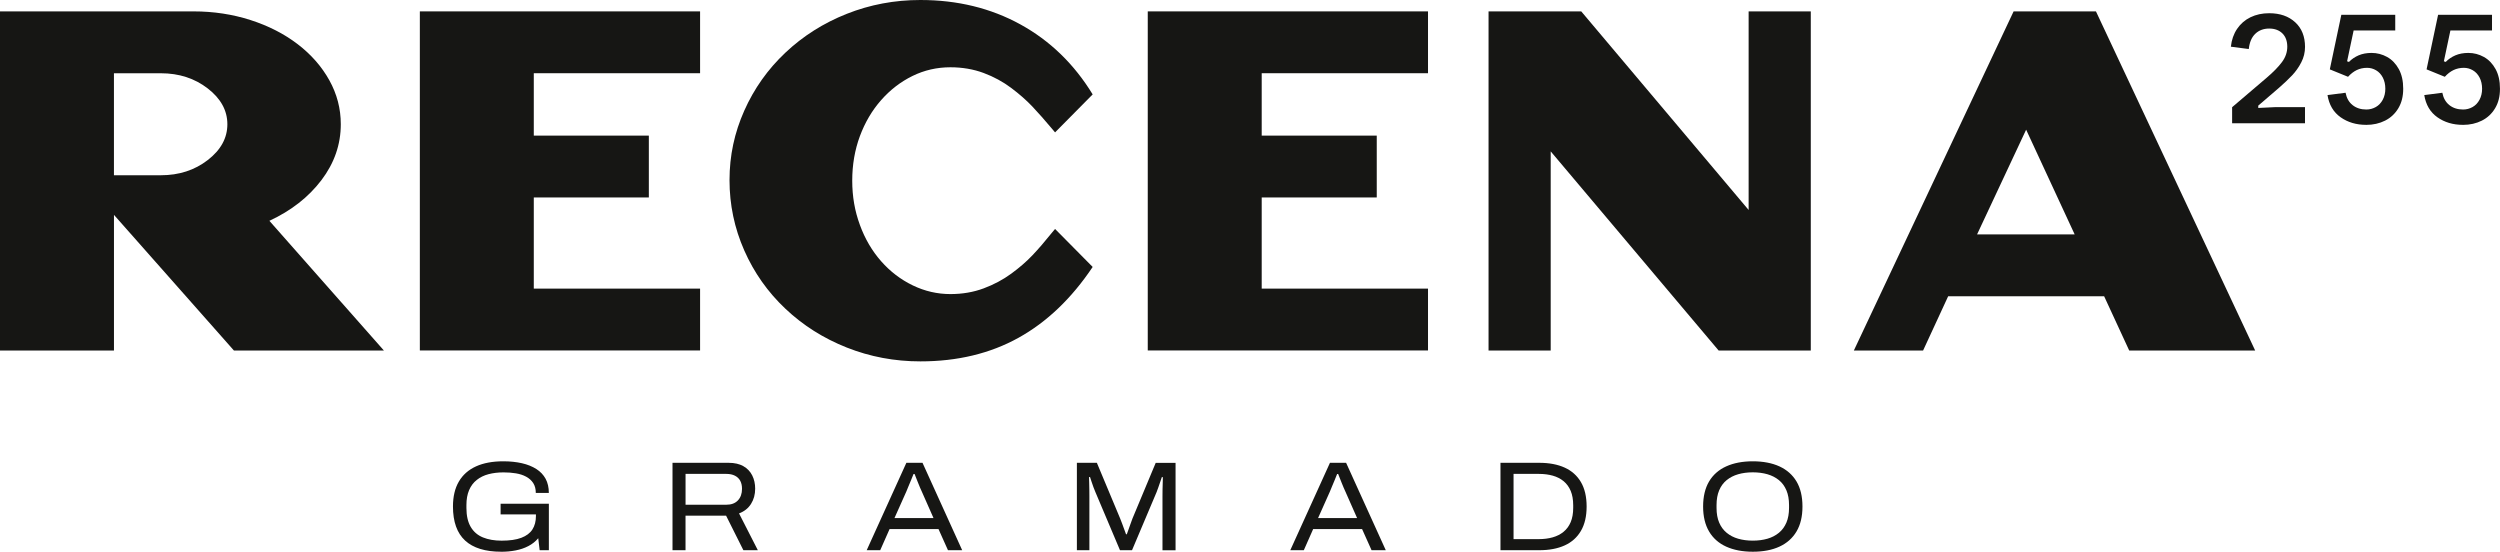 <svg xmlns="http://www.w3.org/2000/svg" width="290" height="64" viewBox="0 0 290 64" fill="none"><path d="M44.528 40.659H27.134L13.22 24.925V40.659H0V1.321H22.453C24.773 1.321 26.977 1.656 29.063 2.327C31.15 2.999 32.975 3.934 34.536 5.129C36.096 6.324 37.319 7.72 38.205 9.313C39.09 10.91 39.532 12.607 39.532 14.41C39.532 16.76 38.782 18.921 37.288 20.894C35.79 22.867 33.776 24.442 31.248 25.615L44.531 40.659H44.528ZM24.099 10.26C22.579 9.087 20.767 8.498 18.658 8.498H13.217V20.329H18.658C20.767 20.329 22.579 19.743 24.099 18.567C25.618 17.393 26.375 16.007 26.375 14.414C26.375 12.82 25.615 11.434 24.099 10.26Z" fill="#161614"></path><path d="M48.702 40.659V1.321H81.21V8.494H61.919V15.731H75.265V22.905H61.919V33.479H81.21V40.653H48.702V40.659Z" fill="#161614"></path><path d="M99.745 26.089C100.335 27.704 101.158 29.109 102.213 30.305C103.266 31.5 104.489 32.434 105.883 33.106C107.273 33.777 108.729 34.113 110.245 34.113C111.635 34.113 112.922 33.893 114.104 33.451C115.283 33.012 116.348 32.444 117.297 31.751C118.246 31.057 119.068 30.345 119.765 29.611C120.462 28.877 121.231 27.986 122.072 26.936L122.388 26.559L126.75 30.966C124.304 34.618 121.439 37.356 118.148 39.182C114.86 41.007 111.065 41.92 106.762 41.92C103.768 41.92 100.921 41.384 98.223 40.314C95.525 39.244 93.151 37.745 91.108 35.813C89.062 33.884 87.471 31.628 86.333 29.047C85.195 26.465 84.624 23.749 84.624 20.897C84.624 18.046 85.195 15.402 86.333 12.842C87.471 10.282 89.062 8.036 91.108 6.107C93.154 4.178 95.525 2.676 98.223 1.606C100.921 0.536 103.768 0 106.762 0C111.062 0 114.933 0.944 118.369 2.833C121.804 4.721 124.597 7.428 126.75 10.95L122.388 15.358L122.072 14.981C121.228 13.974 120.458 13.105 119.765 12.368C119.068 11.634 118.246 10.91 117.297 10.198C116.348 9.486 115.283 8.908 114.104 8.466C112.922 8.027 111.639 7.804 110.245 7.804C108.685 7.804 107.219 8.14 105.851 8.811C104.48 9.483 103.266 10.417 102.213 11.612C101.158 12.807 100.338 14.203 99.745 15.797C99.156 17.39 98.859 19.113 98.859 20.957C98.859 22.801 99.153 24.473 99.745 26.086V26.089Z" fill="#161614"></path><path d="M133.14 40.659V1.321H165.649V8.494H146.357V15.731H159.703V22.905H146.357V33.479H165.649V40.653H133.14V40.659Z" fill="#161614"></path><path d="M199.361 40.659L179.881 17.56V40.659H172.672V1.321H183.424L202.841 24.357V1.321H210.051V40.659H199.361Z" fill="#161614"></path><path d="M246.988 40.659L244.079 34.364H225.988L223.079 40.659H215.047L233.579 1.321H243.13L261.599 40.659H246.988ZM235.032 15.044L229.339 27.193H240.662L235.032 15.044Z" fill="#161614"></path><path d="M258.926 14.304V12.434L262.938 9.015C263.711 8.356 264.3 7.751 264.71 7.199C265.12 6.647 265.325 6.054 265.325 5.417C265.325 4.781 265.135 4.241 264.754 3.871C264.376 3.501 263.865 3.312 263.225 3.312C262.585 3.312 262.037 3.513 261.618 3.915C261.195 4.316 260.943 4.906 260.858 5.687L258.781 5.417C258.866 4.627 259.105 3.937 259.502 3.35C259.9 2.764 260.417 2.312 261.056 2.001C261.696 1.691 262.418 1.534 263.225 1.534C264.48 1.534 265.485 1.885 266.245 2.585C267.005 3.284 267.383 4.238 267.383 5.436C267.383 6.073 267.238 6.672 266.948 7.233C266.658 7.798 266.302 8.3 265.882 8.745C265.46 9.188 264.956 9.668 264.363 10.185L261.958 12.252V12.522L263.856 12.431H267.38V14.301H258.919L258.926 14.304Z" fill="#161614"></path><path d="M274.472 14.483C273.328 14.483 272.338 14.188 271.509 13.601C270.677 13.015 270.173 12.155 269.99 11.029L272.086 10.759C272.206 11.383 272.48 11.863 272.909 12.199C273.337 12.535 273.864 12.704 274.491 12.704C274.888 12.704 275.257 12.607 275.594 12.415C275.932 12.224 276.2 11.942 276.398 11.572C276.597 11.201 276.698 10.775 276.698 10.295C276.698 9.815 276.6 9.373 276.408 8.999C276.215 8.629 275.957 8.347 275.629 8.156C275.304 7.964 274.955 7.867 274.579 7.867C274.144 7.867 273.747 7.955 273.385 8.127C273.022 8.3 272.685 8.563 272.373 8.908L270.258 8.046L271.594 1.716H277.848V3.532H273.022L272.263 7.111L272.48 7.183C272.792 6.86 273.167 6.606 273.602 6.418C274.037 6.233 274.535 6.139 275.103 6.139C275.743 6.139 276.341 6.296 276.903 6.606C277.464 6.917 277.914 7.387 278.258 8.008C278.602 8.632 278.772 9.395 278.772 10.292C278.772 11.189 278.586 11.92 278.211 12.55C277.836 13.181 277.325 13.661 276.676 13.99C276.026 14.319 275.289 14.486 274.469 14.486L274.472 14.483Z" fill="#161614"></path><path d="M285.697 14.483C284.553 14.483 283.563 14.188 282.734 13.601C281.902 13.015 281.398 12.155 281.215 11.029L283.311 10.759C283.431 11.383 283.705 11.863 284.134 12.199C284.562 12.535 285.089 12.704 285.716 12.704C286.113 12.704 286.482 12.607 286.819 12.415C287.157 12.224 287.425 11.942 287.623 11.572C287.822 11.201 287.923 10.775 287.923 10.295C287.923 9.815 287.825 9.373 287.633 8.999C287.44 8.629 287.182 8.347 286.854 8.156C286.529 7.964 286.18 7.867 285.804 7.867C285.369 7.867 284.972 7.955 284.61 8.127C284.247 8.3 283.91 8.563 283.598 8.908L281.483 8.046L282.819 1.716H289.073V3.532H284.247L283.488 7.111L283.705 7.183C284.017 6.86 284.392 6.606 284.827 6.418C285.262 6.233 285.76 6.139 286.328 6.139C286.968 6.139 287.567 6.296 288.128 6.606C288.689 6.917 289.139 7.387 289.483 8.008C289.827 8.632 289.997 9.395 289.997 10.292C289.997 11.189 289.811 11.92 289.436 12.55C289.061 13.181 288.55 13.661 287.901 13.99C287.251 14.319 286.514 14.486 285.694 14.486L285.697 14.483Z" fill="#161614"></path><path d="M58.142 64C56.292 64 54.896 63.57 53.956 62.708C53.017 61.845 52.544 60.528 52.544 58.755C52.544 57.604 52.771 56.638 53.228 55.86C53.682 55.082 54.347 54.496 55.217 54.1C56.087 53.705 57.143 53.511 58.379 53.511C59.17 53.511 59.892 53.586 60.538 53.733C61.188 53.881 61.745 54.107 62.215 54.405C62.685 54.706 63.044 55.085 63.293 55.543C63.539 56.001 63.665 56.547 63.665 57.178H62.152C62.152 56.726 62.054 56.346 61.856 56.039C61.657 55.735 61.386 55.487 61.039 55.299C60.693 55.11 60.295 54.982 59.845 54.907C59.394 54.831 58.918 54.797 58.41 54.797C57.777 54.797 57.197 54.866 56.673 55.004C56.147 55.142 55.693 55.364 55.309 55.669C54.921 55.973 54.625 56.368 54.417 56.851C54.209 57.334 54.105 57.911 54.105 58.58V58.919C54.105 59.825 54.272 60.559 54.603 61.12C54.934 61.682 55.406 62.09 56.021 62.341C56.636 62.592 57.358 62.717 58.19 62.717C59.129 62.717 59.892 62.607 60.475 62.385C61.058 62.162 61.487 61.842 61.758 61.419C62.029 60.995 62.168 60.477 62.168 59.866V59.674H58.07V58.432H63.668V63.824H62.6L62.436 62.435C62.121 62.808 61.739 63.112 61.291 63.344C60.847 63.577 60.355 63.743 59.823 63.846C59.287 63.95 58.729 64.003 58.146 64.003L58.142 64Z" fill="#161614"></path><path d="M78.011 63.824V53.686H84.514C85.207 53.686 85.781 53.818 86.235 54.078C86.689 54.339 87.032 54.696 87.259 55.151C87.486 55.603 87.6 56.117 87.6 56.688C87.6 57.359 87.439 57.946 87.118 58.454C86.796 58.962 86.333 59.329 85.728 59.555L87.909 63.824H86.232L84.227 59.819H79.521V63.824H78.004H78.011ZM79.524 58.548H84.262C84.835 58.548 85.28 58.382 85.598 58.046C85.913 57.711 86.074 57.262 86.074 56.701C86.074 56.337 86.005 56.026 85.866 55.769C85.728 55.512 85.523 55.317 85.248 55.179C84.977 55.041 84.646 54.972 84.262 54.972H79.524V58.548Z" fill="#161614"></path><path d="M100.537 63.824L105.139 53.686H107.011L111.613 63.824H109.965L108.865 61.371H103.191L102.106 63.824H100.533H100.537ZM103.758 60.098H108.288L106.923 57.008C106.872 56.911 106.813 56.773 106.737 56.594C106.661 56.415 106.586 56.23 106.507 56.033C106.428 55.835 106.352 55.644 106.277 55.455C106.201 55.267 106.141 55.11 106.091 54.982H105.971C105.892 55.189 105.798 55.424 105.687 55.684C105.577 55.945 105.473 56.196 105.375 56.431C105.277 56.666 105.195 56.861 105.139 57.008L103.758 60.098Z" fill="#161614"></path><path d="M124.919 63.824V53.686H127.236L129.937 60.145C130.007 60.302 130.079 60.496 130.161 60.722C130.24 60.948 130.322 61.174 130.407 61.393C130.492 61.616 130.564 61.811 130.621 61.977H130.709C130.769 61.82 130.836 61.632 130.911 61.415C130.987 61.199 131.066 60.976 131.148 60.75C131.233 60.525 131.302 60.327 131.362 60.161L134.063 53.689H136.365V63.828H134.848V57.592C134.848 57.356 134.848 57.09 134.855 56.795C134.858 56.5 134.867 56.221 134.877 55.961C134.886 55.7 134.892 55.496 134.892 55.346H134.773C134.732 55.474 134.675 55.644 134.602 55.854C134.527 56.067 134.454 56.283 134.379 56.503C134.303 56.726 134.234 56.92 134.164 57.087L131.315 63.824H129.918L127.069 57.087C126.99 56.908 126.914 56.716 126.839 56.509C126.763 56.302 126.694 56.095 126.624 55.888C126.555 55.681 126.495 55.499 126.445 55.343H126.325C126.334 55.531 126.341 55.757 126.347 56.023C126.353 56.29 126.356 56.56 126.363 56.836C126.369 57.112 126.369 57.363 126.369 57.589V63.824H124.913H124.919Z" fill="#161614"></path><path d="M149.673 63.824L154.275 53.686H156.148L160.75 63.824H159.101L158.001 61.371H152.327L151.243 63.824H149.67H149.673ZM152.895 60.098H157.424L156.06 57.008C156.009 56.911 155.949 56.773 155.874 56.594C155.798 56.415 155.722 56.23 155.643 56.033C155.565 55.835 155.489 55.644 155.413 55.455C155.338 55.267 155.278 55.11 155.227 54.982H155.108C155.029 55.189 154.934 55.424 154.824 55.684C154.714 55.945 154.61 56.196 154.512 56.431C154.414 56.666 154.332 56.861 154.275 57.008L152.895 60.098Z" fill="#161614"></path><path d="M174.055 63.824V53.686H178.554C179.701 53.686 180.685 53.871 181.501 54.242C182.317 54.612 182.945 55.17 183.386 55.92C183.827 56.669 184.048 57.614 184.048 58.755C184.048 59.897 183.827 60.832 183.386 61.585C182.945 62.338 182.317 62.899 181.501 63.269C180.685 63.639 179.701 63.824 178.554 63.824H174.055ZM175.569 62.538H178.51C179.093 62.538 179.629 62.469 180.114 62.331C180.599 62.193 181.019 61.98 181.375 61.688C181.731 61.397 182.005 61.023 182.201 60.565C182.393 60.107 182.491 59.558 182.491 58.919V58.608C182.491 57.959 182.393 57.403 182.201 56.945C182.009 56.487 181.734 56.114 181.384 55.822C181.031 55.531 180.615 55.317 180.13 55.179C179.644 55.041 179.105 54.972 178.513 54.972H175.572V62.538H175.569Z" fill="#161614"></path><path d="M203.324 64C202.135 64 201.108 63.802 200.241 63.41C199.374 63.015 198.712 62.432 198.252 61.651C197.792 60.873 197.561 59.907 197.561 58.755C197.561 57.604 197.792 56.626 198.252 55.851C198.712 55.079 199.374 54.492 200.241 54.1C201.108 53.708 202.135 53.511 203.324 53.511C204.512 53.511 205.552 53.708 206.413 54.1C207.273 54.496 207.935 55.079 208.396 55.851C208.856 56.626 209.086 57.592 209.086 58.755C209.086 59.919 208.856 60.873 208.396 61.651C207.935 62.428 207.273 63.015 206.413 63.41C205.552 63.806 204.522 64 203.324 64ZM203.324 62.714C203.948 62.714 204.515 62.639 205.023 62.491C205.533 62.344 205.975 62.115 206.353 61.804C206.731 61.494 207.018 61.099 207.223 60.622C207.425 60.145 207.529 59.574 207.529 58.915V58.589C207.529 57.93 207.428 57.359 207.223 56.876C207.018 56.393 206.731 56.001 206.353 55.694C205.975 55.386 205.533 55.161 205.023 55.013C204.512 54.866 203.945 54.79 203.324 54.79C202.703 54.79 202.132 54.866 201.625 55.013C201.114 55.161 200.673 55.386 200.294 55.694C199.916 56.001 199.629 56.393 199.424 56.876C199.22 57.359 199.119 57.93 199.119 58.589V58.915C199.119 59.574 199.22 60.145 199.424 60.622C199.626 61.099 199.916 61.494 200.294 61.804C200.673 62.115 201.114 62.344 201.625 62.491C202.135 62.639 202.703 62.714 203.324 62.714Z" fill="#161614"></path></svg>